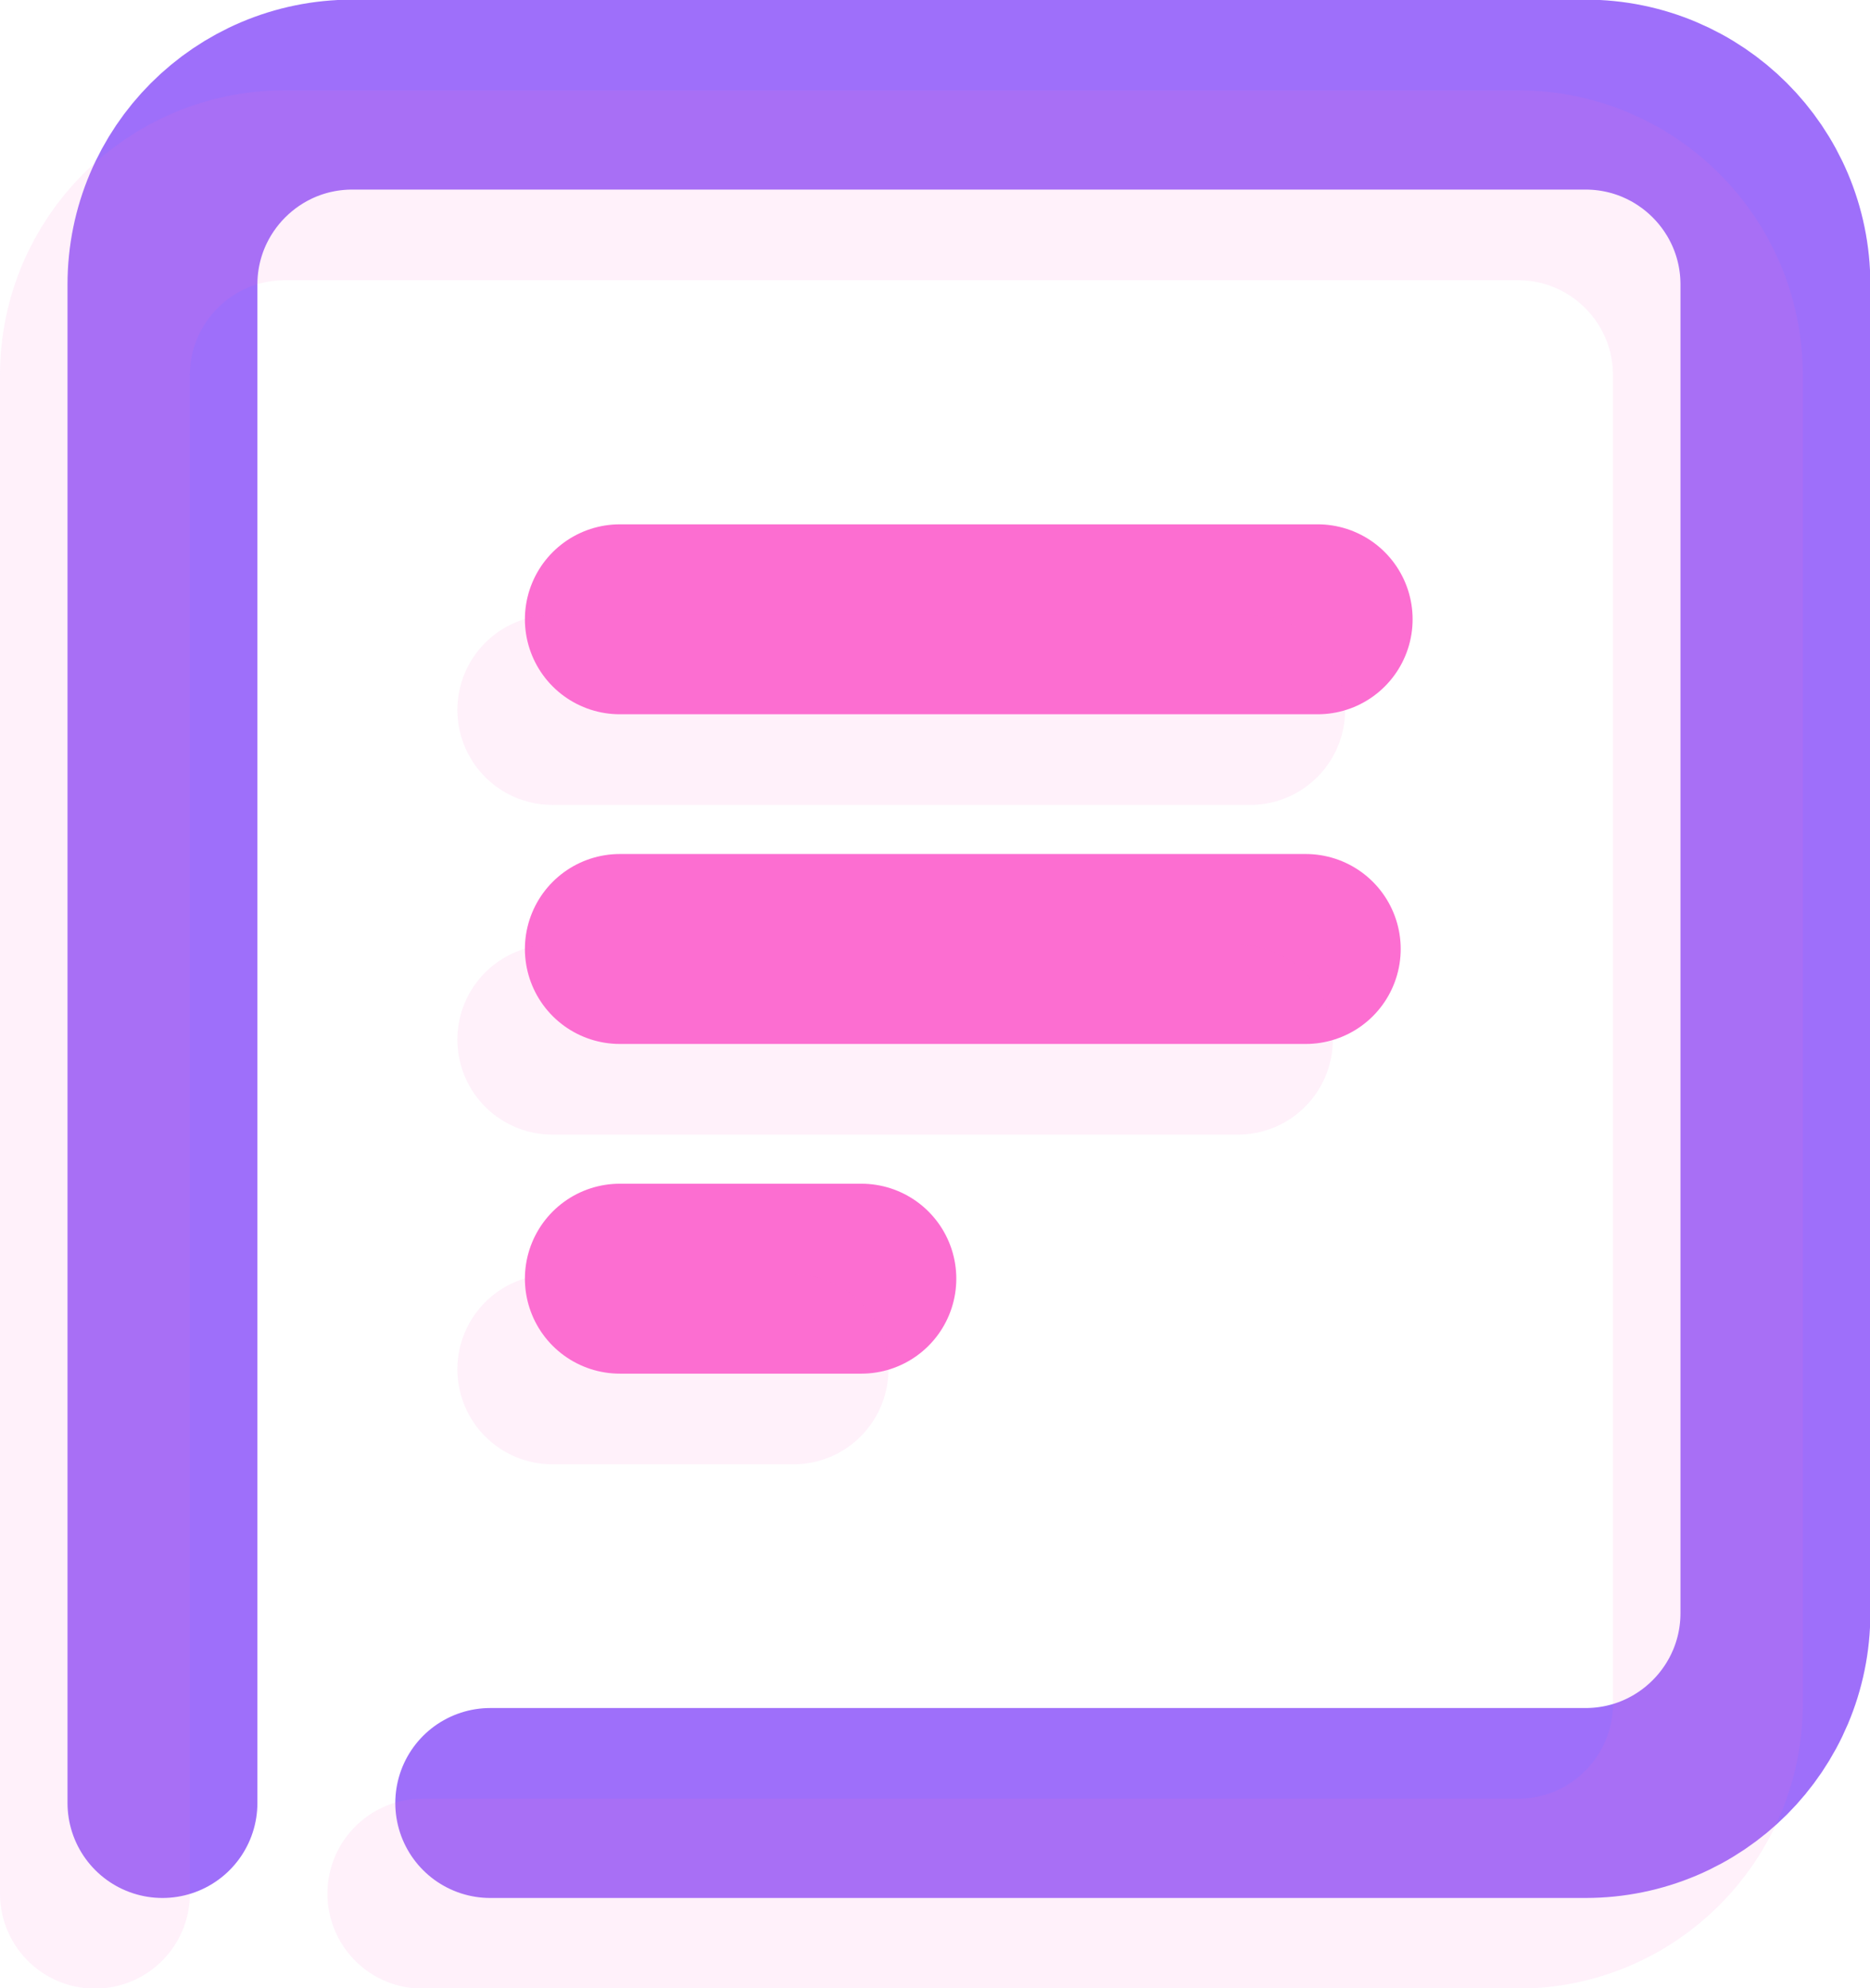 <?xml version="1.0" encoding="UTF-8"?>
<svg xmlns="http://www.w3.org/2000/svg" id="Capa_2" viewBox="0 0 51.8 55.06">
  <defs>
    <style>.cls-1{stroke:#fc6ed1;}.cls-1,.cls-2{fill:none;stroke-linecap:round;stroke-linejoin:round;stroke-width:5.26px;}.cls-3{opacity:.1;}.cls-2{stroke:#9e6ffa;}</style>
  </defs>
  <g id="Capa_1-2">
    <path class="cls-2" d="M4.5,49.93V7.88c0-2.9,2.35-5.26,5.26-5.26h34.16c2.9,0,5.26,2.35,5.26,5.26v36.79c0,2.9-2.35,5.26-5.26,5.26H13.58"></path>
    <line class="cls-1" x1="17.17" y1="35.41" x2="23.86" y2="35.41"></line>
    <line class="cls-1" x1="17.17" y1="26.28" x2="36.17" y2="26.28"></line>
    <line class="cls-1" x1="17.17" y1="17.15" x2="36.5" y2="17.15"></line>
    <g class="cls-3">
      <path class="cls-1" d="M2.63,52.44V10.39c0-2.9,2.35-5.26,5.26-5.26h34.16c2.9,0,5.26,2.35,5.26,5.26v36.79c0,2.9-2.35,5.26-5.26,5.26H11.7"></path>
      <line class="cls-1" x1="15.3" y1="37.92" x2="21.98" y2="37.92"></line>
      <line class="cls-1" x1="15.3" y1="28.79" x2="34.29" y2="28.79"></line>
      <line class="cls-1" x1="15.3" y1="19.66" x2="34.63" y2="19.66"></line>
    </g>
  </g>
</svg>
